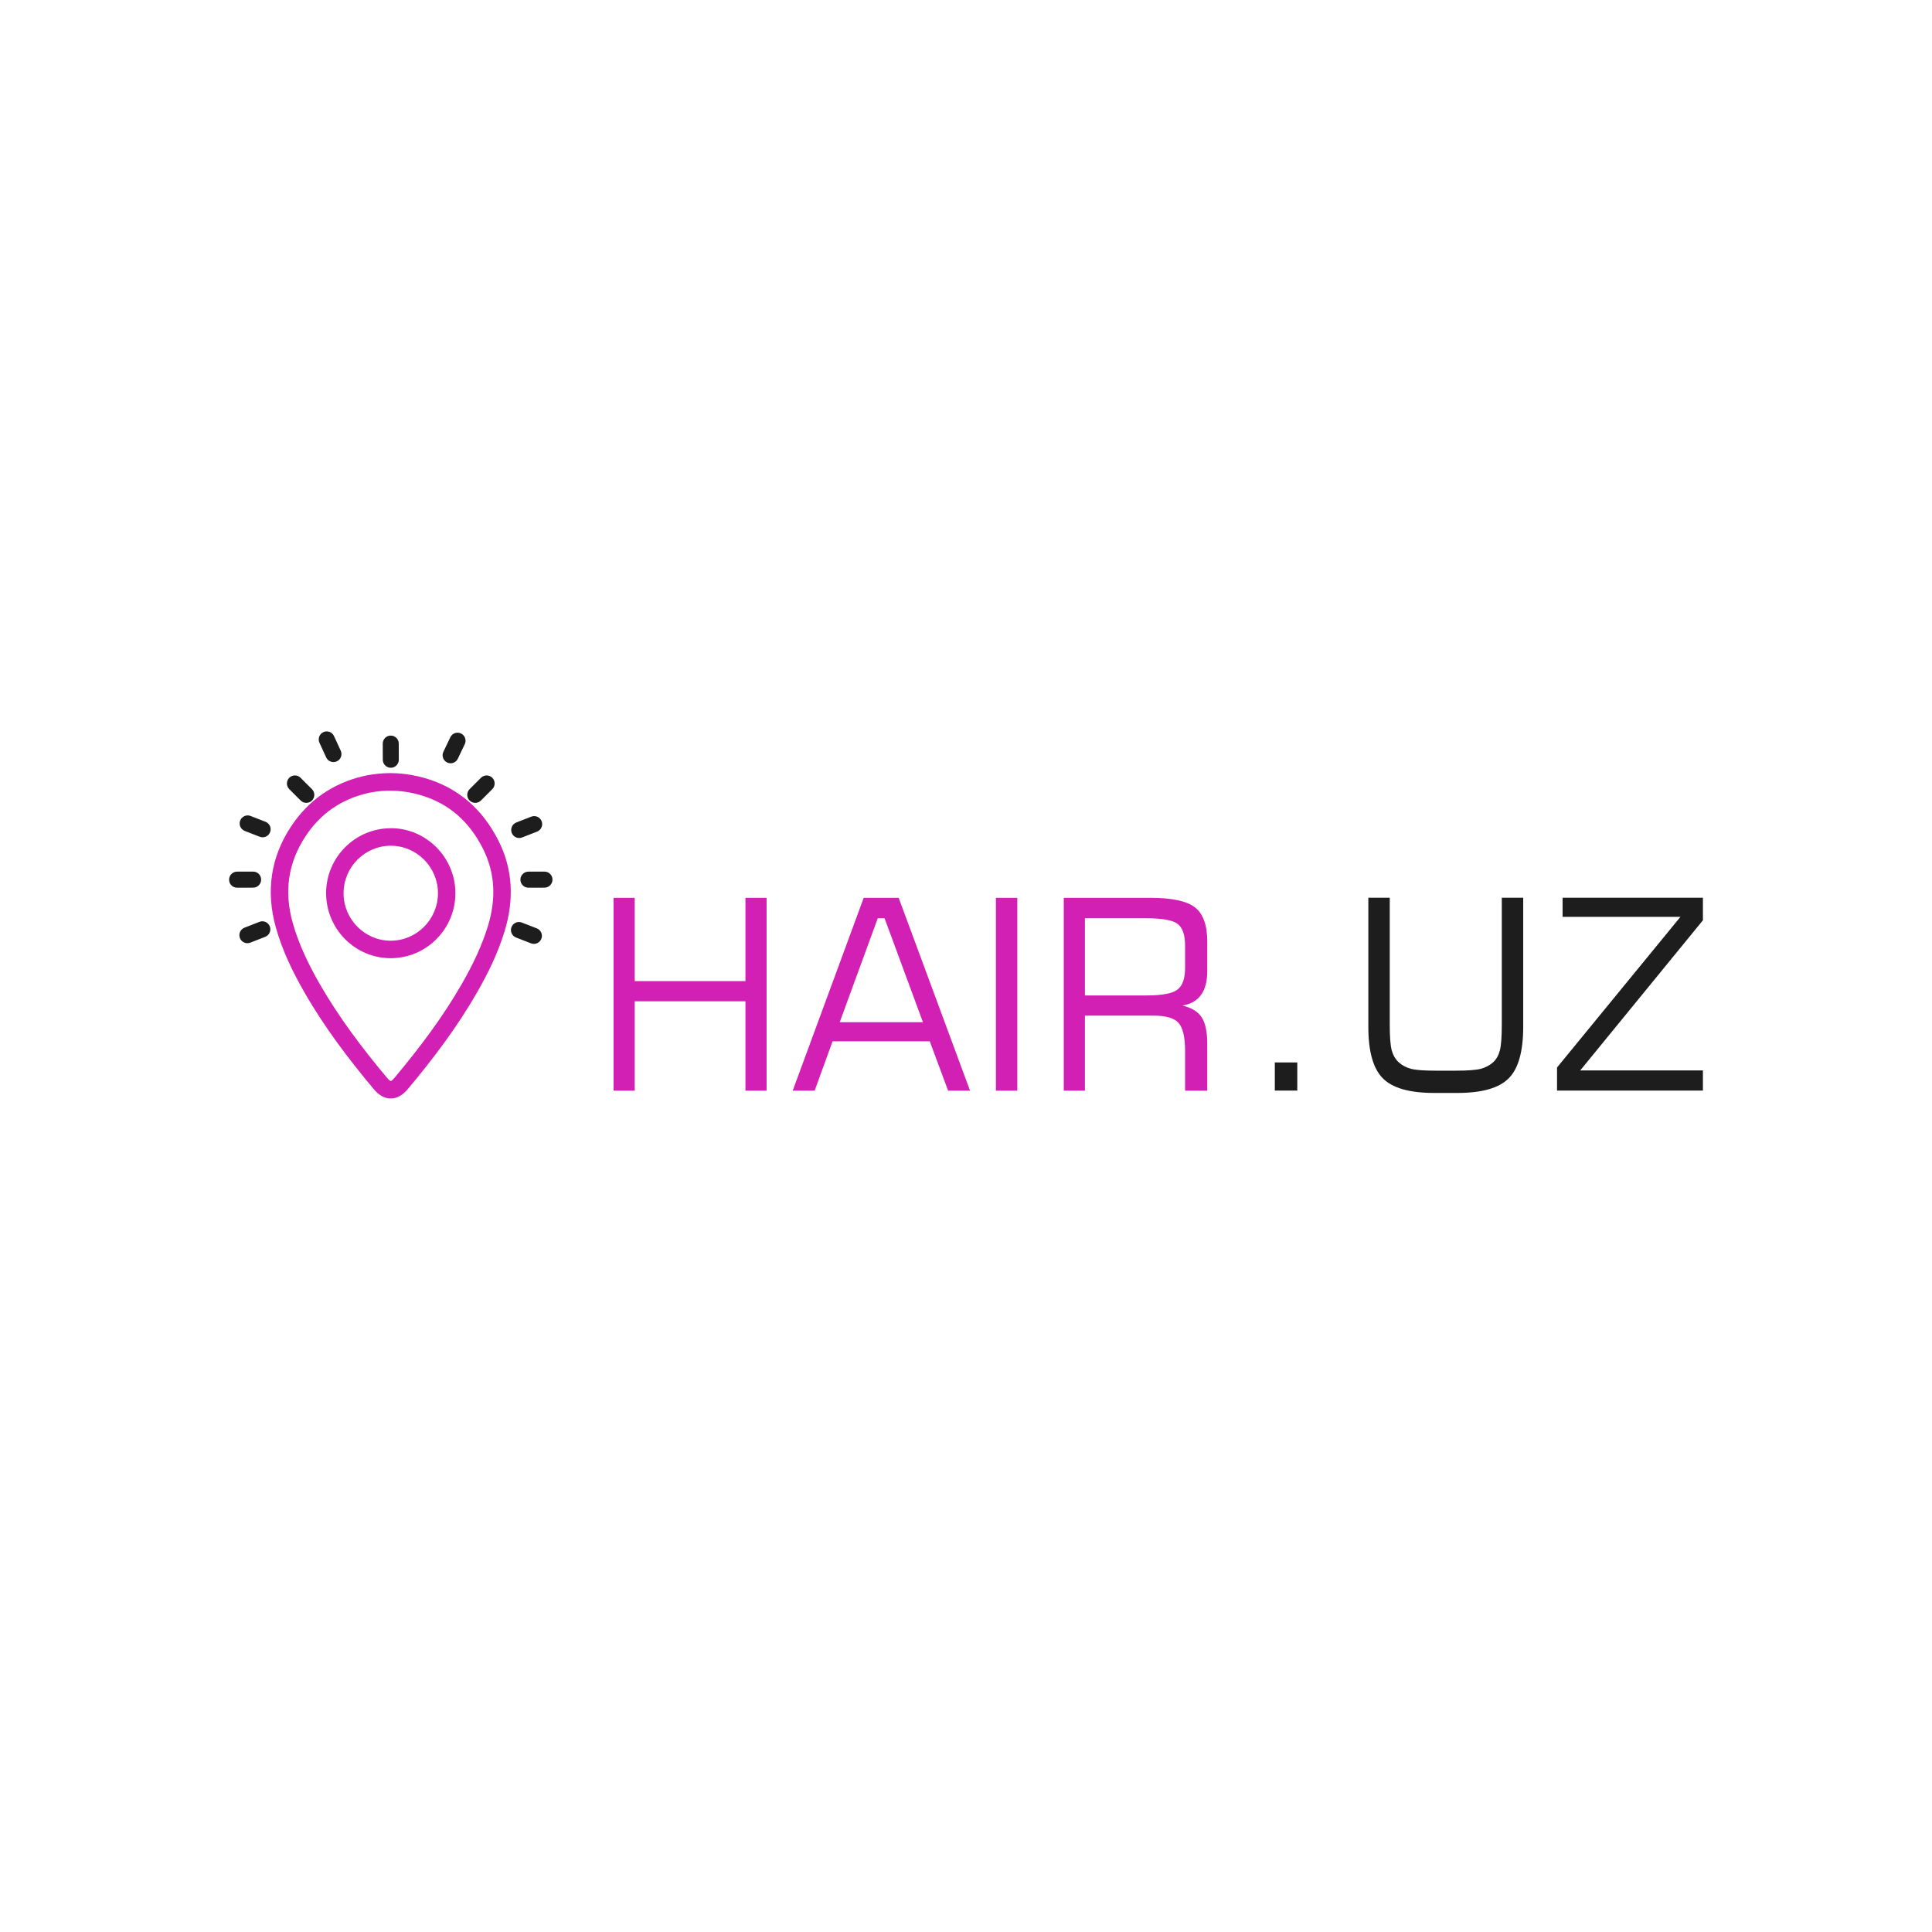 <?xml version="1.0" encoding="UTF-8"?> <svg xmlns="http://www.w3.org/2000/svg" width="700" height="700" viewBox="0 0 700 700" fill="none"><path d="M222.306 395.168V325.303H229.967V355.478H270.088V325.303H277.749V395.168H270.088V362.782H229.967V395.168H222.306ZM304.24 370.374H334.403L320.503 332.718H318.028L304.24 370.374ZM287.212 395.168L312.938 325.303H325.609L351.464 395.168H343.516L336.876 377.293H301.655L295.16 395.168H287.212ZM360.831 395.168V325.303H368.587V395.168H360.831ZM415.299 332.703H393.085V360.668H415.299C421.092 360.668 424.89 359.947 426.677 358.506C428.481 357.064 429.375 354.485 429.375 350.769V342.601C429.375 338.821 428.513 336.226 426.774 334.816C425.05 333.407 421.22 332.703 415.299 332.703ZM385.424 395.168V325.303H416.847C424.667 325.303 430.045 326.472 432.998 328.795C435.95 331.117 437.419 335.265 437.419 341.239V351.794C437.419 355.463 436.684 358.345 435.2 360.428C433.716 362.51 431.465 363.807 428.434 364.336C431.737 365.121 434.067 366.545 435.407 368.612C436.748 370.678 437.419 373.93 437.419 378.382V395.168H429.375V380.768C429.375 375.772 428.593 372.392 427.013 370.614C425.433 368.853 422.353 367.971 417.773 367.971H393.085V395.168H385.424Z" fill="#D320B4"></path><path d="M133.034 280.911C134.371 280.654 135.761 280.456 137.191 280.319C138.658 280.18 140.061 280.109 141.388 280.109C143.066 280.109 144.765 280.209 146.472 280.408C148.164 280.604 149.849 280.899 151.51 281.288C151.977 281.397 152.577 281.553 153.309 281.755C154.082 281.967 154.677 282.139 155.08 282.267C160.645 284.03 165.57 286.746 169.844 290.459C174.082 294.14 177.647 298.789 180.533 304.453C183.25 309.789 184.683 315.249 184.998 320.794C185.311 326.291 184.526 331.855 182.813 337.451C181.603 341.395 180.111 345.191 178.419 348.874C176.759 352.487 174.866 356.055 172.835 359.591C169.242 365.859 165.277 371.856 161.058 377.665C156.86 383.442 152.402 389.042 147.8 394.538C145.872 396.841 143.826 397.997 141.58 398C139.331 398.002 137.276 396.851 135.345 394.538L135.352 394.532C130.752 389.039 126.296 383.441 122.101 377.667C117.883 371.859 113.919 365.859 110.324 359.589C108.182 355.852 106.184 352.081 104.454 348.257C102.686 344.351 101.155 340.321 99.971 336.117C98.125 329.565 97.635 323.186 98.557 317.014C99.471 310.899 101.76 305.018 105.475 299.409C108.598 294.688 112.371 290.791 116.753 287.743C121.135 284.692 126.101 282.508 131.613 281.212C131.734 281.185 132.98 280.938 133.034 280.911ZM137.787 286.634C136.628 286.744 135.436 286.918 134.223 287.15L133.628 287.263L133.05 287.401C128.306 288.517 124.058 290.378 120.344 292.963C116.639 295.541 113.43 298.865 110.751 302.913C107.56 307.732 105.598 312.749 104.823 317.934C104.034 323.219 104.464 328.718 106.065 334.402C107.154 338.266 108.576 342.003 110.225 345.647C111.912 349.375 113.801 352.949 115.798 356.432C119.273 362.493 123.114 368.305 127.204 373.938C131.317 379.601 135.682 385.084 140.187 390.461H140.2C140.868 391.261 141.327 391.661 141.58 391.661C141.84 391.661 142.302 391.259 142.97 390.461C147.475 385.083 151.841 379.598 155.954 373.936C160.047 368.303 163.888 362.493 167.361 356.435C169.257 353.133 171.052 349.742 172.673 346.214C174.263 342.755 175.654 339.221 176.769 335.586C178.265 330.701 178.952 325.873 178.682 321.141C178.416 316.458 177.205 311.843 174.91 307.336C172.407 302.423 169.337 298.409 165.708 295.257C162.117 292.137 157.936 289.841 153.173 288.333C152.493 288.117 151.987 287.963 151.65 287.871C151.272 287.768 150.743 287.635 150.073 287.477C148.649 287.144 147.205 286.891 145.753 286.723C144.328 286.557 142.869 286.474 141.388 286.474C140.113 286.474 138.908 286.528 137.787 286.634ZM141.59 340.835C146.305 340.817 150.576 338.883 153.666 335.773C156.76 332.659 158.675 328.369 158.683 323.641L158.682 323.495C158.647 318.811 156.713 314.544 153.622 311.447C150.539 308.356 146.302 306.437 141.653 306.437V306.424L141.514 306.425C136.807 306.456 132.547 308.399 129.462 311.516C126.386 314.625 124.486 318.915 124.486 323.655V323.68H124.473C124.495 328.412 126.429 332.706 129.53 335.814C132.634 338.924 136.903 340.846 141.59 340.835ZM158.149 340.248C153.919 344.504 148.073 347.148 141.612 347.174H141.6C135.166 347.192 129.315 344.564 125.071 340.313C120.829 336.061 118.183 330.178 118.158 323.692L118.145 323.655C118.145 317.184 120.754 311.311 124.979 307.041C129.194 302.783 135.029 300.129 141.489 300.086L141.64 300.086L141.653 300.073C148.035 300.073 153.85 302.707 158.082 306.948C162.306 311.181 164.95 317.031 164.998 323.469L164.999 323.636C164.99 330.122 162.374 335.995 158.149 340.248Z" fill="#D320B4"></path><path d="M461.893 395.131V384.945H470.032V395.131H461.893ZM495.774 325.267H503.531V371.123C503.531 375.623 503.77 378.778 504.248 380.556C504.744 382.334 505.573 383.775 506.754 384.865C507.999 386.002 509.499 386.787 511.223 387.251C512.962 387.7 515.947 387.924 520.176 387.924H527.485C531.746 387.924 534.762 387.7 536.502 387.251C538.257 386.787 539.741 386.002 541.003 384.865C542.152 383.808 542.965 382.382 543.428 380.604C543.891 378.811 544.13 375.655 544.13 371.123V325.267H551.887V372.067C551.887 380.973 550.131 387.204 546.62 390.71C543.125 394.234 536.932 395.996 528.044 395.996H519.617C510.745 395.996 504.536 394.234 501.041 390.71C497.53 387.204 495.774 380.973 495.774 372.067V325.267ZM564.143 395.131V386.771L608.86 332.186H566.154V325.267H617V333.436L572.553 387.828H617V395.131H564.143Z" fill="#1D1D1D"></path><path d="M165.878 274.908C165.182 276.355 163.447 276.963 162.006 276.264C160.564 275.566 159.959 273.826 160.654 272.378L163.168 267.111C163.863 265.664 165.598 265.056 167.04 265.755C168.481 266.453 169.087 268.193 168.391 269.64L165.878 274.908ZM123.455 272C124.122 273.461 123.483 275.189 122.028 275.858C120.572 276.528 118.85 275.886 118.184 274.426L115.743 269.123C115.077 267.662 115.716 265.935 117.172 265.265C118.628 264.596 120.349 265.238 121.016 266.698L123.455 272ZM94.012 333.997C95.506 333.419 97.184 334.166 97.761 335.665C98.337 337.164 97.592 338.85 96.099 339.428L90.675 341.545C89.181 342.122 87.502 341.376 86.926 339.877C86.349 338.377 87.095 336.691 88.588 336.114L94.012 333.997ZM192.499 295.884C193.993 295.306 195.672 296.053 196.248 297.552C196.824 299.051 196.079 300.737 194.585 301.314L189.162 303.432C187.668 304.01 185.99 303.263 185.413 301.764C184.837 300.264 185.582 298.578 187.075 298.001L192.499 295.884ZM186.963 339.677C185.473 339.091 184.737 337.402 185.32 335.905C185.904 334.409 187.586 333.67 189.078 334.256L194.503 336.369C195.993 336.955 196.729 338.645 196.146 340.141C195.562 341.637 193.879 342.376 192.388 341.79L186.963 339.677ZM88.671 301.059C87.181 300.473 86.445 298.784 87.028 297.288C87.612 295.792 89.295 295.053 90.786 295.639L96.211 297.752C97.701 298.337 98.437 300.026 97.854 301.523C97.27 303.019 95.588 303.758 94.096 303.172L88.671 301.059ZM191.455 321.633C189.854 321.633 188.555 320.33 188.555 318.723C188.555 317.116 189.854 315.812 191.455 315.812L197.274 315.795C198.875 315.795 200.174 317.099 200.174 318.706C200.174 320.312 198.875 321.616 197.274 321.616L191.455 321.633ZM85.9 321.633C84.299 321.633 83 320.33 83 318.723C83 317.116 84.299 315.812 85.9 315.812L91.719 315.795C93.32 315.795 94.619 317.099 94.619 318.706C94.619 320.312 93.32 321.616 91.719 321.616L85.9 321.633ZM178.372 285.924C179.504 284.788 179.504 282.945 178.372 281.808C177.24 280.672 175.403 280.672 174.271 281.808L170.144 285.926C169.012 287.063 169.012 288.906 170.144 290.042C171.276 291.178 173.113 291.178 174.245 290.042L178.372 285.924ZM104.802 285.924C103.67 284.788 103.67 282.945 104.802 281.808C105.934 280.672 107.771 280.672 108.903 281.808L113.03 285.926C114.162 287.063 114.162 288.906 113.03 290.042C111.898 291.178 110.061 291.178 108.929 290.042L104.802 285.924ZM138.679 269.424C138.679 267.817 139.977 266.513 141.578 266.513C143.18 266.513 144.478 267.817 144.478 269.424L144.495 275.264C144.495 276.871 143.197 278.174 141.596 278.174C139.994 278.174 138.696 276.871 138.696 275.264L138.679 269.424Z" fill="#1D1D1D"></path></svg> 